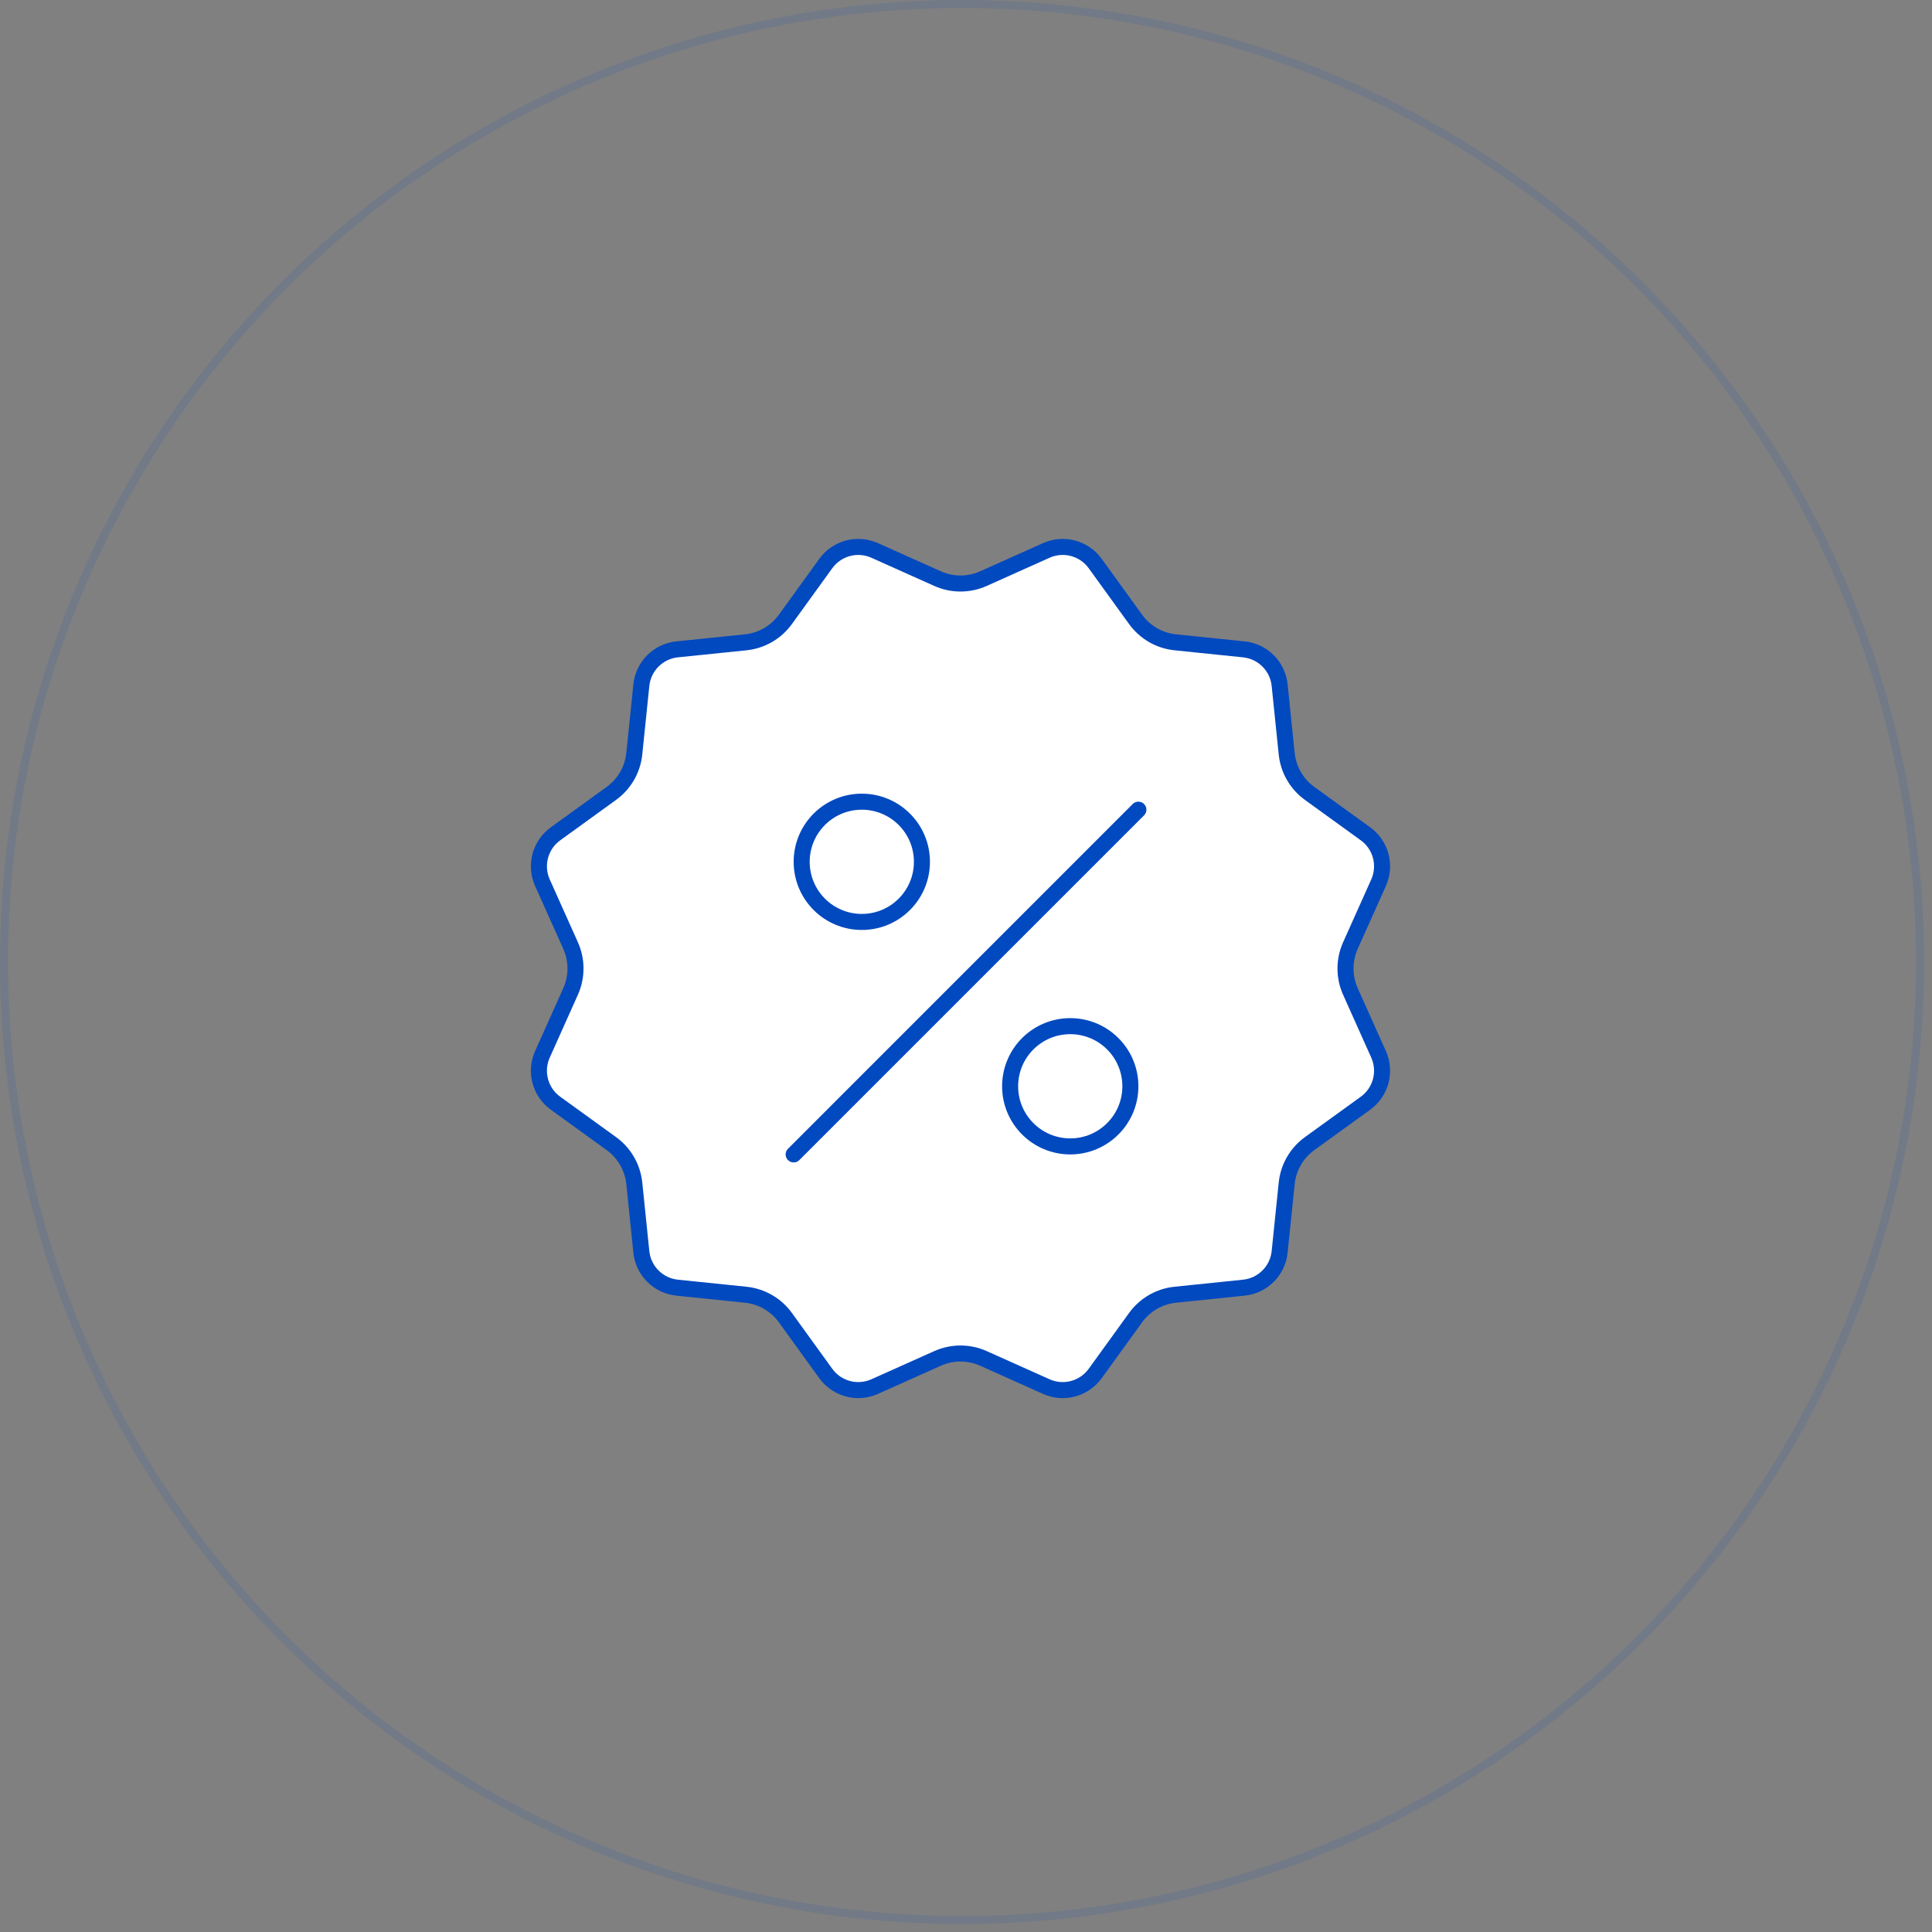 <svg width="204" height="204" viewBox="0 0 204 204" fill="none" xmlns="http://www.w3.org/2000/svg">
<rect x="0" y="0" width="204" height="204" fill="#808080" stroke="none"/>
<circle cx="101.58" cy="101.58" r="101.157" stroke="#0149BF" stroke-opacity="0.11" stroke-width="0.846"/>
<path d="M87.195 59.503C88.37 57.878 90.525 57.301 92.355 58.121L98.997 61.096C100.538 61.786 102.3 61.786 103.841 61.096L110.482 58.12C112.312 57.301 114.467 57.878 115.642 59.503L119.906 65.4C120.896 66.768 122.422 67.65 124.102 67.822L131.34 68.567C133.335 68.772 134.912 70.349 135.117 72.344L135.862 79.583C136.034 81.262 136.916 82.789 138.284 83.778L144.181 88.042C145.806 89.217 146.383 91.371 145.564 93.202L142.589 99.844C141.899 101.385 141.899 103.147 142.589 104.688L145.563 111.329C146.383 113.16 145.806 115.314 144.181 116.489L138.285 120.753C136.916 121.742 136.035 123.269 135.862 124.949L135.117 132.187C134.912 134.182 133.335 135.759 131.34 135.964L124.102 136.709C122.422 136.881 120.896 137.763 119.906 139.131L115.642 145.028C114.466 146.653 112.312 147.231 110.482 146.411L103.841 143.436C102.3 142.745 100.537 142.745 98.996 143.436L92.355 146.41C90.525 147.23 88.371 146.653 87.195 145.028L82.931 139.131C81.942 137.763 80.415 136.882 78.736 136.709L71.497 135.965C69.502 135.759 67.925 134.182 67.719 132.187L66.976 124.949C66.803 123.269 65.922 121.742 64.553 120.753L58.656 116.489C57.031 115.313 56.454 113.159 57.273 111.329L60.249 104.688C60.939 103.147 60.939 101.384 60.249 99.843L57.273 93.202C56.454 91.372 57.031 89.218 58.656 88.043L64.553 83.778C65.921 82.789 66.803 81.262 66.975 79.583L67.72 72.344C67.925 70.349 69.502 68.772 71.497 68.566L78.736 67.823C80.415 67.65 81.942 66.769 82.931 65.4L87.195 59.503Z" fill="white" stroke="#0149BF" stroke-width="1.693"/>
<circle cx="90.998" cy="90.999" r="6.349" stroke="#0149BF" stroke-width="1.693"/>
<circle cx="113.008" cy="114.7" r="6.349" stroke="#0149BF" stroke-width="1.693"/>
<path d="M83.803 121.895L120.202 85.495" stroke="#0149BF" stroke-width="1.693" stroke-linecap="round"/>
</svg>

